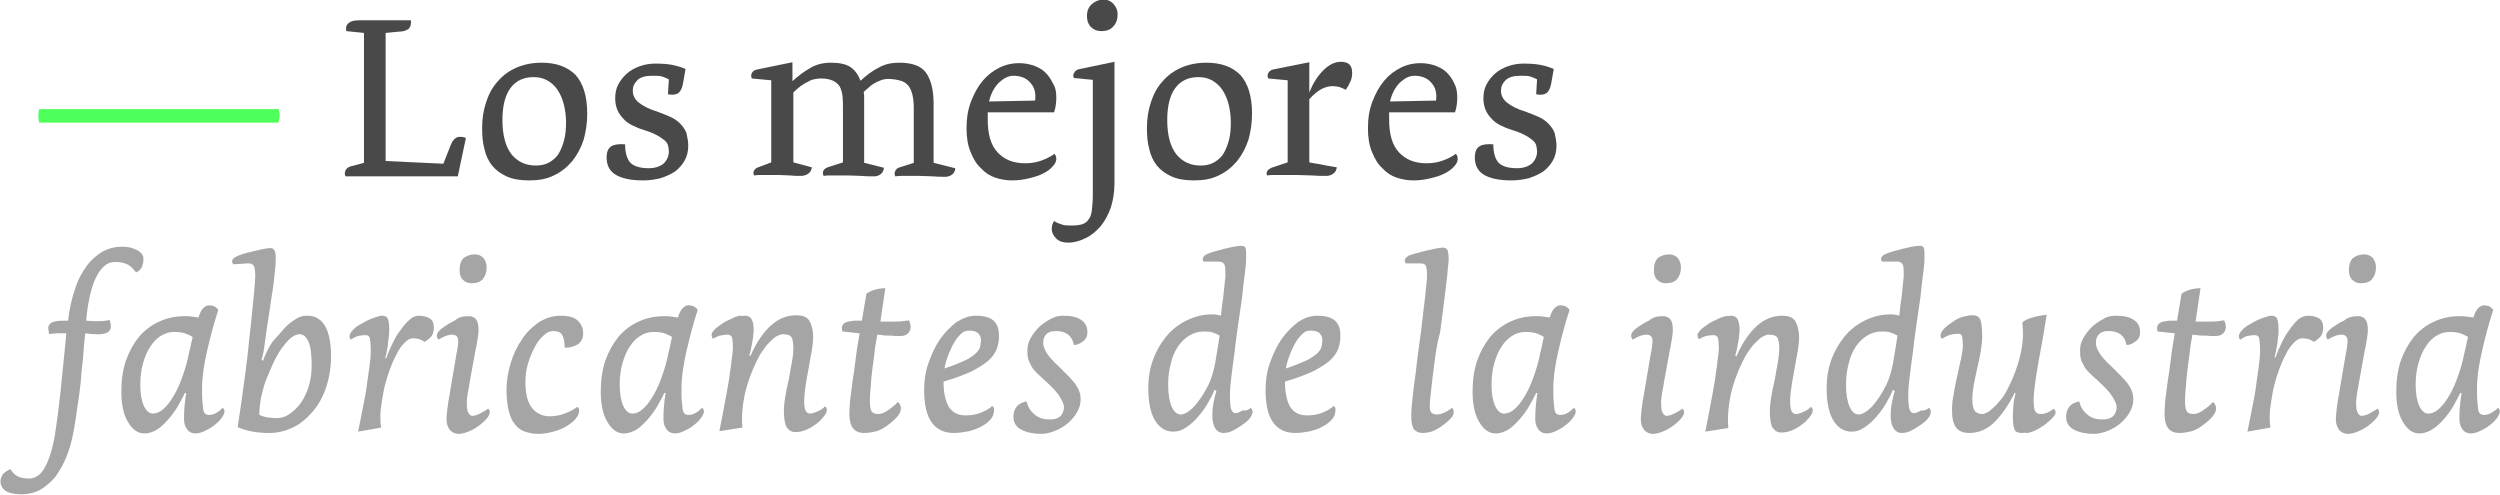 <?xml version="1.0" encoding="utf-8"?>
<!-- Generator: Adobe Illustrator 21.1.0, SVG Export Plug-In . SVG Version: 6.00 Build 0)  -->
<svg version="1.1" id="Capa_1" xmlns="http://www.w3.org/2000/svg" xmlns:xlink="http://www.w3.org/1999/xlink" x="0px" y="0px"
	 viewBox="0 0 554.3 109.8" style="enable-background:new 0 0 554.3 109.8;" xml:space="preserve">
<style type="text/css">
	.st0{fill:#4FFF5C;}
	.st1{fill:#494949;}
	.st2{fill:#A5A5A5;}
	.st3{opacity:0.6;}
	.st4{fill-rule:evenodd;clip-rule:evenodd;fill:#A5A5A5;}
	.st5{opacity:0.47;}
	.st6{opacity:0.69;fill:#A5A5A5;}
	.st7{fill:#FFFFFF;}
	.st8{opacity:0.67;}
</style>
<g>
	<g>
		<path class="st0" d="M61.7,27.2H8.7c-0.1-0.4-0.2-0.9-0.2-1.4c0-0.5,0-1.1,0.2-1.6h53.1c0.1,0.4,0.2,0.9,0.2,1.5
			C61.9,26.3,61.9,26.8,61.7,27.2z"/>
		<path class="st1" d="M103.3,30.6l-1.8,8.5H76.6c-0.2-0.4-0.2-0.8,0-1.3c0.2-0.4,0.5-0.7,1.1-0.9l3-0.8V7.3l-3.9-0.4
			c-0.2-0.8,0-1.4,0.5-1.8s1.2-0.6,2.3-0.6h11.5c0.1,0.9-0.1,1.5-0.5,1.9C90,6.8,89.4,7,88.6,7l-3.1,0.3v28.4l12.8,0.6l1.7-4.3
			c0.3-0.8,0.8-1.3,1.4-1.6C102.1,30.3,102.7,30.3,103.3,30.6z"/>
		<path class="st1" d="M130.2,25.2c0,2.1-0.3,4-0.8,5.8c-0.6,1.8-1.4,3.3-2.5,4.7c-1.1,1.3-2.4,2.4-4.1,3.2
			c-1.6,0.8-3.4,1.1-5.5,1.1c-2,0-3.7-0.3-5-0.9c-1.3-0.6-2.4-1.4-3.2-2.4c-0.8-1-1.4-2.3-1.7-3.7c-0.4-1.4-0.5-3-0.5-4.7
			c0-2,0.3-3.9,0.9-5.7s1.4-3.3,2.6-4.6c1.1-1.3,2.5-2.3,4.1-3c1.6-0.7,3.5-1.1,5.6-1.1c3.2,0,5.7,0.9,7.5,2.7
			C129.3,18.5,130.2,21.3,130.2,25.2z M125.5,27.1c0-1.4-0.2-2.8-0.5-4c-0.3-1.2-0.8-2.3-1.4-3.2c-0.6-0.9-1.4-1.6-2.3-2.1
			c-0.9-0.5-1.9-0.7-3-0.7c-2.2,0-3.9,0.8-5.1,2.4c-1.2,1.6-1.8,4-1.8,7.1c0,3.4,0.7,5.9,2,7.6c1.4,1.7,3.2,2.5,5.4,2.5
			c1.1,0,2.1-0.2,3-0.7c0.8-0.5,1.6-1.1,2.1-2c0.5-0.8,0.9-1.9,1.2-3C125.4,29.8,125.5,28.5,125.5,27.1z"/>
		<path class="st1" d="M152.6,32.4c0,1.2-0.3,2.3-0.8,3.2c-0.5,0.9-1.2,1.7-2.1,2.4c-0.9,0.6-2,1.1-3.2,1.5
			c-1.2,0.3-2.5,0.5-3.9,0.5c-2.6,0-4.6-0.4-6-1.2c-1.4-0.8-2.1-2.1-2.1-3.9c0-1.3,0.4-2.1,1.1-2.5c0.7-0.4,1.7-0.5,3-0.4
			c0,1.8,0.4,3.2,1.1,4c0.7,0.8,2.1,1.3,4.1,1.3c1.5,0,2.6-0.4,3.4-1.1c0.7-0.7,1.1-1.6,1.1-2.6c0-0.5-0.1-1-0.2-1.4
			c-0.1-0.4-0.4-0.8-0.9-1.2c-0.5-0.4-1.1-0.8-1.9-1.2c-0.8-0.4-1.9-0.8-3.2-1.2c-0.7-0.2-1.4-0.6-2.1-0.9c-0.7-0.4-1.3-0.8-1.8-1.4
			c-0.5-0.5-1-1.2-1.3-1.9c-0.3-0.7-0.5-1.6-0.5-2.6c0-1.1,0.2-2.2,0.7-3.1c0.5-0.9,1.1-1.7,1.9-2.4c0.8-0.7,1.7-1.2,2.8-1.6
			c1.1-0.4,2.3-0.6,3.5-0.6c1.6,0,2.8,0.1,3.8,0.3c1,0.2,2,0.5,2.9,0.9l-0.6,3.4c-0.2,1-0.6,1.7-1.1,2c-0.5,0.3-1.2,0.4-2.2,0.2
			l0.2-3.3c-0.4-0.2-0.8-0.4-1.4-0.6c-0.5-0.2-1.3-0.2-2.3-0.2c-1.5,0-2.6,0.3-3.3,1c-0.7,0.7-1,1.4-1,2.3c0,1.1,0.5,2,1.4,2.7
			c0.9,0.7,2.2,1.4,3.9,1.9c1.1,0.4,2.1,0.8,3,1.2c0.9,0.4,1.6,0.9,2.2,1.5c0.6,0.6,1.1,1.3,1.4,2.1
			C152.4,30.4,152.6,31.3,152.6,32.4z"/>
		<path class="st1" d="M211.8,37.3c0,0.6-0.3,1.1-0.7,1.4c-0.4,0.3-0.9,0.5-1.5,0.5c-1,0-1.9,0-2.8-0.1c-0.9,0-1.9-0.1-2.9-0.1h-2.7
			c-0.4,0-0.8,0-1.2,0c-0.4,0-0.9,0-1.5,0.1c-0.2-0.4-0.2-0.8,0-1.2c0.2-0.4,0.5-0.7,1-0.8l3.1-1V23.9c0-1.1-0.1-2-0.3-2.9
			c-0.2-0.8-0.5-1.5-0.9-2c-0.4-0.5-1-0.9-1.7-1.1c-0.7-0.2-1.7-0.4-2.8-0.4c-0.5,0-1.1,0.1-1.6,0.3c-0.5,0.2-1,0.4-1.5,0.7
			c-0.5,0.3-0.9,0.6-1.3,1c-0.4,0.3-0.7,0.6-1,0.9c0.1,0.5,0.1,0.9,0.1,1.2c0,0.3,0,0.8,0,1.4v13.1l4.4,1.1
			c-0.1,0.6-0.3,1.1-0.7,1.4c-0.4,0.3-0.9,0.5-1.5,0.5c-1,0-2,0-2.9-0.1c-0.9,0-1.8-0.1-2.9-0.1h-2.7c-0.4,0-0.8,0-1.2,0
			c-0.4,0-0.9,0-1.5,0.1c-0.2-0.5-0.2-0.9,0-1.2c0.2-0.4,0.6-0.6,1.2-0.8l3.1-1v-12c0-1,0-1.9-0.1-2.7c-0.1-0.8-0.3-1.5-0.6-2.1
			c-0.4-0.6-0.9-1-1.5-1.3c-0.7-0.3-1.5-0.5-2.7-0.5c-0.6,0-1.1,0.1-1.6,0.2s-0.9,0.3-1.4,0.6c-0.5,0.2-1,0.6-1.5,0.9
			c-0.5,0.4-1,0.8-1.6,1.4v15.5l4.1,1.1c-0.1,0.6-0.3,1.1-0.8,1.4c-0.4,0.3-1,0.5-1.6,0.5c-0.9,0-1.7,0-2.5-0.1
			c-0.8,0-1.6-0.1-2.5-0.1h-2.7c-0.4,0-0.9,0-1.3,0c-0.4,0-0.9,0-1.4,0.1c-0.2-0.4-0.2-0.8,0-1.1c0.2-0.3,0.5-0.6,0.9-0.7l2.9-1.1
			V17.8l-4.3-0.4c-0.2-0.4-0.2-0.8,0-1.2c0.2-0.4,0.6-0.7,1.2-0.8l7.8-1.6V18c1.2-1.1,2.5-2.1,3.9-2.9c1.3-0.8,2.9-1.2,4.6-1.2
			c1.9,0,3.4,0.3,4.4,1c1,0.7,1.7,1.7,2.2,3c1.3-1.2,2.6-2.2,4-2.9c1.4-0.8,2.9-1.1,4.6-1.1c2.8,0,4.8,0.7,5.9,2.2
			c1.1,1.5,1.7,3.8,1.7,6.9v13.1L211.8,37.3z"/>
		<path class="st1" d="M234.2,21.5c0,0.5,0,1-0.1,1.7c-0.1,0.7-0.2,1.2-0.4,1.7H219c0,0.2,0,0.4,0,0.8c0,0.3,0,0.6,0,0.8
			c0,3.3,0.7,5.7,2.2,7.3c1.5,1.6,3.5,2.4,6.1,2.4c1.3,0,2.5-0.2,3.6-0.6c1.1-0.4,2.1-0.9,2.9-1.5c0.1,0.1,0.2,0.3,0.3,0.5
			c0.1,0.2,0.1,0.4,0.1,0.7c0,0.5-0.3,1.1-0.8,1.6c-0.5,0.6-1.2,1.1-2,1.5c-0.9,0.5-1.9,0.8-3.1,1.1c-1.2,0.3-2.5,0.5-3.9,0.5
			c-1.2,0-2.5-0.2-3.7-0.6c-1.2-0.4-2.3-1.1-3.2-2.1c-1-0.9-1.7-2.1-2.3-3.6c-0.6-1.4-0.9-3.2-0.9-5.2c0-2.2,0.3-4.2,1-6
			c0.7-1.8,1.5-3.3,2.6-4.6c1.1-1.3,2.3-2.2,3.7-2.9c1.4-0.7,2.9-1,4.3-1c1.2,0,2.2,0.2,3.2,0.5c1,0.4,1.9,0.8,2.6,1.5
			c0.7,0.7,1.3,1.5,1.7,2.4C234,19.3,234.2,20.3,234.2,21.5z M224.7,16.8c-1.1,0-2.1,0.5-3.2,1.5c-1,1-1.8,2.4-2.2,4.2l10.2-0.2
			c0.2-1.6-0.1-2.9-1-3.9C227.6,17.3,226.3,16.8,224.7,16.8z"/>
		<path class="st1" d="M247.1,40.7c0,1.9-0.3,3.7-0.8,5.3c-0.6,1.6-1.3,3-2.3,4.2c-1,1.1-2,2-3.3,2.6c-1.2,0.6-2.5,1-3.9,1
			c-1.1,0-2-0.3-2.6-0.9c-0.6-0.6-1-1.3-1-2.1c0-0.3,0-0.6,0.1-0.9c0.1-0.3,0.2-0.6,0.4-0.9c0.6,0.4,1.2,0.6,1.8,0.8
			c0.6,0.2,1.3,0.2,2.2,0.2c0.9,0,1.7-0.1,2.3-0.3c0.6-0.2,1.1-0.6,1.4-1.1c0.4-0.5,0.6-1.2,0.7-2.1c0.1-0.9,0.2-2,0.2-3.3V17.7
			l-4.2-0.4c-0.2-0.4-0.2-0.8,0.1-1.2c0.2-0.4,0.6-0.7,1.2-0.8l7.7-1.6V40.7z M247.8,3.1c0,1.2-0.3,2.1-1,2.8c-0.6,0.7-1.5,1-2.6,1
			c-1,0-1.7-0.3-2.3-0.9s-0.9-1.4-0.9-2.5c0-1.1,0.4-2,1.1-2.6c0.7-0.6,1.6-1,2.5-1c0.9,0,1.7,0.3,2.3,1S247.8,2.3,247.8,3.1z"/>
		<path class="st1" d="M277.6,25.2c0,2.1-0.3,4-0.8,5.8c-0.6,1.8-1.4,3.3-2.5,4.7c-1.1,1.3-2.4,2.4-4.1,3.2
			c-1.6,0.8-3.4,1.1-5.5,1.1c-2,0-3.7-0.3-5-0.9c-1.3-0.6-2.4-1.4-3.2-2.4c-0.8-1-1.4-2.3-1.7-3.7c-0.4-1.4-0.5-3-0.5-4.7
			c0-2,0.3-3.9,0.9-5.7s1.4-3.3,2.6-4.6c1.1-1.3,2.5-2.3,4.1-3c1.6-0.7,3.5-1.1,5.6-1.1c3.2,0,5.7,0.9,7.5,2.7
			C276.7,18.5,277.6,21.3,277.6,25.2z M272.9,27.1c0-1.4-0.2-2.8-0.5-4c-0.3-1.2-0.8-2.3-1.4-3.2c-0.6-0.9-1.4-1.6-2.3-2.1
			c-0.9-0.5-1.9-0.7-3-0.7c-2.2,0-3.9,0.8-5.1,2.4c-1.2,1.6-1.8,4-1.8,7.1c0,3.4,0.7,5.9,2,7.6c1.4,1.7,3.2,2.5,5.4,2.5
			c1.1,0,2.1-0.2,3-0.7c0.8-0.5,1.6-1.1,2.1-2c0.5-0.8,0.9-1.9,1.2-3C272.8,29.8,272.9,28.5,272.9,27.1z"/>
		<path class="st1" d="M299.8,16.1c0,0.7-0.1,1.4-0.4,2c-0.3,0.7-0.6,1.2-1,1.8c-0.4-0.2-0.9-0.4-1.4-0.6c-0.5-0.1-1-0.2-1.5-0.2
			c-0.8,0-1.7,0.2-2.6,0.7c-0.9,0.5-1.7,1.2-2.6,2.2v14c0.9,0.2,1.6,0.3,2.3,0.4c0.6,0.1,1.3,0.3,2,0.4c0.7,0.1,1.3,0.2,1.8,0.3
			c-0.1,0.6-0.3,1.1-0.8,1.4c-0.4,0.3-0.9,0.5-1.5,0.5c-1.1,0-2.2,0-3.3-0.1c-1.1,0-2.2-0.1-3.3-0.1h-3.3c-0.5,0-1.1,0-1.6,0
			c-0.5,0-1.1,0-1.7,0.1c-0.1-0.4-0.1-0.7,0.1-1c0.2-0.3,0.5-0.5,0.9-0.7l3.6-1.2V17.8l-4.3-0.4c-0.2-0.4-0.2-0.8,0-1.2
			c0.2-0.4,0.6-0.7,1.1-0.8l8-1.6v6.7c0.8-2,1.8-3.6,3.1-4.9c1.2-1.2,2.5-1.9,3.9-1.9c0.8,0,1.5,0.2,1.9,0.6
			C299.6,14.7,299.8,15.3,299.8,16.1z"/>
		<path class="st1" d="M323.1,21.5c0,0.5,0,1-0.1,1.7c-0.1,0.7-0.2,1.2-0.4,1.7h-14.6c0,0.2,0,0.4,0,0.8c0,0.3,0,0.6,0,0.8
			c0,3.3,0.7,5.7,2.2,7.3c1.5,1.6,3.5,2.4,6.1,2.4c1.3,0,2.5-0.2,3.6-0.6c1.1-0.4,2.1-0.9,2.9-1.5c0.1,0.1,0.2,0.3,0.3,0.5
			c0.1,0.2,0.1,0.4,0.1,0.7c0,0.5-0.3,1.1-0.8,1.6c-0.5,0.6-1.2,1.1-2,1.5c-0.9,0.5-1.9,0.8-3.1,1.1c-1.2,0.3-2.5,0.5-3.9,0.5
			c-1.2,0-2.5-0.2-3.7-0.6c-1.2-0.4-2.3-1.1-3.2-2.1c-1-0.9-1.7-2.1-2.3-3.6c-0.6-1.4-0.9-3.2-0.9-5.2c0-2.2,0.3-4.2,1-6
			c0.7-1.8,1.5-3.3,2.6-4.6c1.1-1.3,2.3-2.2,3.7-2.9c1.4-0.7,2.9-1,4.3-1c1.2,0,2.2,0.2,3.2,0.5c1,0.4,1.9,0.8,2.6,1.5
			c0.7,0.7,1.3,1.5,1.7,2.4C322.9,19.3,323.1,20.3,323.1,21.5z M313.6,16.8c-1.1,0-2.1,0.5-3.2,1.5c-1,1-1.8,2.4-2.2,4.2l10.2-0.2
			c0.2-1.6-0.1-2.9-1-3.9C316.5,17.3,315.2,16.8,313.6,16.8z"/>
		<path class="st1" d="M345.1,32.4c0,1.2-0.3,2.3-0.8,3.2c-0.5,0.9-1.2,1.7-2.1,2.4c-0.9,0.6-2,1.1-3.2,1.5
			c-1.2,0.3-2.5,0.5-3.9,0.5c-2.6,0-4.6-0.4-6-1.2c-1.4-0.8-2.1-2.1-2.1-3.9c0-1.3,0.4-2.1,1.1-2.5c0.7-0.4,1.7-0.5,3-0.4
			c0,1.8,0.4,3.2,1.1,4c0.7,0.8,2.1,1.3,4.1,1.3c1.5,0,2.6-0.4,3.4-1.1c0.7-0.7,1.1-1.6,1.1-2.6c0-0.5-0.1-1-0.2-1.4
			c-0.1-0.4-0.4-0.8-0.9-1.2c-0.5-0.4-1.1-0.8-1.9-1.2c-0.8-0.4-1.9-0.8-3.2-1.2c-0.7-0.2-1.4-0.6-2.1-0.9c-0.7-0.4-1.3-0.8-1.8-1.4
			c-0.5-0.5-1-1.2-1.3-1.9c-0.3-0.7-0.5-1.6-0.5-2.6c0-1.1,0.2-2.2,0.7-3.1c0.5-0.9,1.1-1.7,1.9-2.4c0.8-0.7,1.7-1.2,2.8-1.6
			c1.1-0.4,2.3-0.6,3.5-0.6c1.6,0,2.8,0.1,3.8,0.3c1,0.2,2,0.5,2.9,0.9l-0.6,3.4c-0.2,1-0.6,1.7-1.1,2c-0.5,0.3-1.2,0.4-2.2,0.2
			l0.2-3.3c-0.4-0.2-0.8-0.4-1.4-0.6c-0.5-0.2-1.3-0.2-2.3-0.2c-1.5,0-2.6,0.3-3.3,1c-0.7,0.7-1,1.4-1,2.3c0,1.1,0.5,2,1.4,2.7
			c0.9,0.7,2.2,1.4,3.9,1.9c1.1,0.4,2.1,0.8,3,1.2c0.9,0.4,1.6,0.9,2.2,1.5c0.6,0.6,1.1,1.3,1.4,2.1
			C344.9,30.4,345.1,31.3,345.1,32.4z"/>
		<path class="st2" d="M19.2,59c1-1.4,2.2-2.4,3.5-3.2c1.3-0.7,2.8-1.1,4.3-1.1c0.9,0,1.7,0.1,2.3,0.3c0.6,0.2,1.1,0.4,1.5,0.7
			c0.4,0.3,0.7,0.6,0.8,0.9c0.2,0.3,0.2,0.6,0.2,0.9c0,0.5-0.1,1.1-0.3,1.6c-0.2,0.6-0.7,1-1.3,1.3c-0.4-0.4-0.7-0.8-1-1.1
			c-0.3-0.3-0.7-0.6-1-0.7c-0.4-0.2-0.8-0.3-1.3-0.4c-0.5-0.1-1-0.1-1.6-0.1c-1.4,0-2.7,1-3.8,3c-1.1,2-2,5.4-2.4,10
			c0.6,0,1.1,0.1,1.5,0.1c0.4,0,0.9,0,1.5,0c0.5,0,0.9,0,1.3-0.1c0.4,0,0.7-0.1,0.9-0.2c0.4,1.2,0.4,2.1-0.2,2.6
			c-0.5,0.5-1.6,0.7-3.2,0.6c-0.5,0-0.9-0.1-1.1-0.1c-0.2,0-0.5-0.1-0.9-0.1c-0.2,1.9-0.4,3.8-0.5,5.6c-0.2,1.8-0.4,3.5-0.5,5.2
			c-0.2,1.7-0.4,3.5-0.7,5.2c-0.2,1.7-0.5,3.5-0.8,5.3c-0.4,2.2-0.9,4.2-1.6,5.9c-0.7,1.8-1.6,3.3-2.5,4.6c-1,1.2-2.2,2.2-3.4,2.9
			c-1.3,0.7-2.7,1-4.1,1c-1.7,0-2.9-0.3-3.6-0.8c-0.7-0.5-1.1-1.2-1.1-2.1c0-0.5,0.2-1,0.5-1.5c0.3-0.4,0.9-0.8,1.7-1.2
			c0.5,0.8,1,1.3,1.6,1.6s1.4,0.5,2.6,0.5c1.2,0,2.4-0.7,3.3-2.2s1.8-4,2.4-7.6c0.2-1.3,0.4-2.7,0.6-4.2c0.2-1.5,0.4-3.2,0.6-5
			c0.2-1.8,0.4-3.9,0.6-6c0.2-2.2,0.5-4.6,0.7-7.2c-0.1,0-0.3,0-0.7,0c-0.4,0-1,0-1.6,0c-0.3,0-0.6,0.1-0.8,0.1
			c-0.2,0-0.5,0-0.7,0.1c-0.1-0.5-0.2-1-0.2-1.4c0-0.4,0.2-0.7,0.5-1c0.3-0.2,0.7-0.4,1.4-0.5c0.6-0.1,1.5-0.1,2.5-0.1
			c0.3-2.6,0.8-4.9,1.5-6.9C17.2,62.2,18.1,60.5,19.2,59z"/>
		<path class="st2" d="M49.4,90.4c0.4,0.4,0.5,0.9,0.2,1.5c-0.3,0.6-0.8,1.3-1.5,1.9c-0.7,0.6-1.5,1.2-2.4,1.6
			c-0.9,0.5-1.7,0.7-2.4,0.7c-0.7,0-1.4-0.3-1.8-0.9c-0.5-0.6-0.7-1.4-0.7-2.3c0-0.7,0-1.6,0.1-2.7c0.1-1.1,0.2-2.1,0.4-3l-0.3-0.1
			c-0.2,0.5-0.6,1.2-1.2,2.3c-0.5,1-1.2,2-2,3c-0.8,1-1.7,1.9-2.6,2.6c-1,0.7-2.1,1.1-3.2,1.1c-1.4,0-2.6-0.8-3.6-2.5
			c-1-1.6-1.5-3.9-1.5-6.7c0-2.5,0.3-4.8,1-6.9c0.7-2,1.7-3.8,2.9-5.3c1.2-1.4,2.7-2.6,4.5-3.4c1.7-0.8,3.6-1.2,5.7-1.2
			c0.6,0,1.1,0,1.6,0.1s0.9,0.1,1.4,0.2c0.3-0.9,0.6-1.6,1-2c0.4-0.4,0.8-0.7,1.3-0.7c0.5,0,0.9,0.1,1.2,0.2
			c0.3,0.2,0.6,0.4,0.9,0.8c-1,3.1-1.8,6.1-2.5,9.2c-0.7,3-1.1,5.8-1.1,8.3c0,1.2,0,2.2,0.1,3s0.1,1.4,0.2,1.8
			c0.1,0.4,0.3,0.7,0.5,0.8c0.2,0.1,0.4,0.2,0.7,0.2c0.7,0,1.3-0.2,1.9-0.6C48.7,91.1,49.1,90.7,49.4,90.4z M42.7,74.7
			c-0.5-0.3-1.1-0.6-1.7-0.8c-0.6-0.2-1.4-0.3-2.4-0.3c-1.1,0-2,0.3-3,0.9c-0.9,0.6-1.7,1.4-2.3,2.4c-0.7,1-1.2,2.3-1.6,3.7
			c-0.4,1.4-0.6,3-0.6,4.7c0,2,0.3,3.6,0.8,4.7c0.5,1.1,1.2,1.7,2,1.7c0.7,0,1.5-0.3,2.2-0.9c0.7-0.6,1.5-1.5,2.2-2.7
			c0.7-1.1,1.4-2.5,2-4.2c0.6-1.6,1.2-3.5,1.6-5.6c0.1-0.3,0.1-0.6,0.2-0.8c0.1-0.3,0.1-0.6,0.2-0.9c0.1-0.6,0.2-1,0.3-1.4
			C42.7,75,42.7,74.8,42.7,74.7z"/>
		<path class="st2" d="M63.3,72.5c0.8-0.8,1.7-1.4,2.5-1.9s1.7-0.6,2.4-0.6c0.9,0,1.7,0.2,2.4,0.7c0.7,0.4,1.2,1.1,1.6,1.8
			c0.4,0.8,0.7,1.7,0.9,2.8c0.2,1.1,0.3,2.3,0.3,3.6c0,2.6-0.4,4.9-1.1,7c-0.7,2.1-1.7,3.9-3,5.4c-1.3,1.5-2.7,2.7-4.4,3.5
			c-1.7,0.8-3.4,1.2-5.2,1.2c-1.3,0-2.6-0.1-3.7-0.3c-1.1-0.2-2.2-0.5-3.3-1c0.2-1.5,0.5-3.3,0.8-5.4c0.3-2.1,0.6-4.3,0.9-6.6
			c0.3-2.3,0.6-4.6,0.8-7c0.3-2.3,0.5-4.5,0.7-6.5s0.4-3.7,0.5-5.1c0.1-1.4,0.2-2.4,0.2-2.9c0-1-0.1-1.7-0.3-2.2
			c-0.2-0.4-0.6-0.6-1.1-0.6c-0.4,0-0.9,0-1.7,0.1c-0.7,0-1.3,0.1-1.8,0.1c-0.2-0.3-0.3-0.6-0.2-0.9c0.1-0.3,0.4-0.6,0.9-0.8
			c0.3-0.2,0.8-0.4,1.5-0.6s1.4-0.4,2.3-0.6c0.8-0.2,1.5-0.3,2.2-0.5c0.7-0.1,1.2-0.2,1.5-0.2c0.5,0,0.8,0.2,1,0.6
			c0.2,0.4,0.3,1.2,0.2,2.4c0,0.4,0,0.9-0.1,1.7c-0.1,0.8-0.2,1.7-0.3,2.8c-0.1,1.1-0.3,2.2-0.5,3.4c-0.2,1.2-0.3,2.3-0.5,3.4
			c-0.2,1.1-0.3,2.2-0.5,3.1c-0.1,0.9-0.2,1.7-0.3,2.3c-0.2,1.2-0.3,2.2-0.4,2.9c-0.1,0.7-0.3,1.4-0.5,2.2l0.3,0.2
			c0.6-1.6,1.3-3,2.1-4.2C61.7,74.4,62.5,73.4,63.3,72.5z M57.5,92c0.5,0.2,1,0.4,1.6,0.5c0.6,0.1,1.4,0.2,2.3,0.2c1,0,2-0.3,2.9-1
			c0.9-0.6,1.8-1.5,2.5-2.5c0.7-1.1,1.3-2.3,1.7-3.7c0.4-1.4,0.6-2.9,0.6-4.5c0-2.3-0.2-4.1-0.7-5.2s-1.1-1.7-2-1.7
			c-0.6,0-1.3,0.3-2,0.9c-0.7,0.6-1.3,1.4-2,2.3c-0.7,1-1.3,2.1-1.9,3.4c-0.6,1.3-1.1,2.5-1.6,3.8c-0.5,1.3-0.8,2.7-1.1,4
			C57.6,89.8,57.5,90.9,57.5,92z"/>
		<path class="st2" d="M92.8,70c1,0,1.8,0.2,2.5,0.6c0.6,0.4,0.9,1.1,0.9,2c0,0.8-0.2,1.4-0.5,1.9c-0.4,0.5-0.9,0.9-1.5,1.3
			c-0.4-0.2-0.7-0.4-1.2-0.6c-0.4-0.1-0.9-0.2-1.4-0.2c-0.6,0-1.3,0.3-1.9,1c-0.7,0.7-1.3,1.5-1.8,2.6c-0.6,1.1-1.1,2.3-1.6,3.7
			c-0.5,1.4-0.9,2.8-1.2,4.2c-0.3,1.5-0.5,2.9-0.7,4.4c-0.1,1.4-0.1,2.7,0.1,3.9l-5.1,0.9c0.4-1.8,0.7-3.6,1.1-5.5
			c0.4-1.9,0.7-3.6,0.9-5.3c0.2-1.7,0.5-3.1,0.6-4.4c0.2-1.3,0.2-2.2,0.2-2.8c0-1.3-0.1-2.2-0.2-2.7c-0.1-0.5-0.5-0.7-1-0.7
			c-0.6,0-1.1,0.1-1.6,0.2s-1,0.4-1.6,0.8c-0.2-0.2-0.3-0.4-0.3-0.6c0-0.2,0-0.5,0.2-0.8c0.1-0.3,0.4-0.6,0.8-1
			c0.4-0.4,1-0.8,1.8-1.2c0.8-0.5,1.6-0.9,2.5-1.2c0.9-0.3,1.5-0.5,1.9-0.5c0.6,0,1.1,0.2,1.3,0.7c0.2,0.5,0.3,1.3,0.3,2.4
			c0,0.5,0,1-0.1,1.6C86.1,75.4,86,76,86,76.6c-0.1,0.6-0.2,1.1-0.3,1.6c-0.1,0.5-0.2,0.9-0.3,1.2l0.2,0.1c0.4-1.1,0.8-2.1,1.4-3.3
			c0.5-1.1,1.1-2.1,1.8-3c0.6-0.9,1.3-1.7,2-2.3C91.4,70.3,92.1,70,92.8,70z"/>
		<path class="st2" d="M103.9,70.1c0.8,0,1.4,0.3,1.7,0.8c0.4,0.5,0.5,1.3,0.5,2.5c0,0.4-0.1,0.9-0.2,1.7c-0.1,0.8-0.3,1.7-0.5,2.7
			c-0.2,1-0.4,2.1-0.6,3.3c-0.2,1.1-0.4,2.2-0.6,3.3c-0.2,1.1-0.3,2-0.5,2.8c-0.1,0.8-0.2,1.5-0.2,1.9c0,1.3,0.1,2.1,0.4,2.5
			c0.2,0.4,0.5,0.6,0.8,0.6c0.5,0,1.2-0.2,1.9-0.6c0.7-0.4,1.3-0.7,1.6-1c0.5,0.4,0.5,0.9,0.2,1.5c-0.3,0.6-0.9,1.2-1.6,1.8
			c-0.7,0.6-1.6,1.2-2.5,1.6c-0.9,0.4-1.8,0.7-2.6,0.7c-0.8,0-1.4-0.3-1.9-0.8c-0.5-0.6-0.8-1.4-0.8-2.5c0-0.5,0.1-1.3,0.2-2.3
			c0.1-1,0.3-2,0.5-3.2c0.2-1.2,0.4-2.4,0.6-3.6c0.2-1.2,0.4-2.4,0.6-3.5c0.2-1.1,0.3-2,0.5-2.8c0.1-0.8,0.2-1.4,0.2-1.7
			c0-0.6-0.1-1-0.3-1.2s-0.5-0.4-1-0.4c-0.5,0-1,0.1-1.5,0.3c-0.5,0.2-1.1,0.5-1.6,0.8c-0.3-0.4-0.4-0.7-0.3-1.2
			c0.1-0.4,0.6-1,1.5-1.6c0.7-0.5,1.5-1,2.4-1.4C101.7,70.3,102.7,70.1,103.9,70.1z M105.3,56.4c0.8,0,1.4,0.3,1.9,0.8
			c0.4,0.5,0.7,1.2,0.7,2.1c0,1-0.3,1.9-0.8,2.5c-0.5,0.7-1.4,1-2.6,1c-0.8,0-1.4-0.3-1.9-0.8c-0.5-0.5-0.7-1.2-0.7-2.1
			c0-1.2,0.3-2.1,0.9-2.7C103.5,56.7,104.3,56.4,105.3,56.4z"/>
		<path class="st2" d="M124.3,70c1.9,0,3.2,0.4,3.9,1.2c0.8,0.8,1.1,1.7,1.1,2.7c0,1.1-0.4,1.8-1.1,2.4c-0.8,0.5-1.8,0.8-3,0.8
			c0-1.3-0.2-2.3-0.6-2.9c-0.4-0.6-1-0.8-2-0.8c-0.7,0-1.4,0.3-2.1,1c-0.7,0.6-1.4,1.5-1.9,2.5c-0.6,1.1-1.1,2.3-1.5,3.6
			c-0.4,1.3-0.6,2.7-0.6,4.1c0,2.8,0.5,4.7,1.5,5.9c1,1.2,2.3,1.8,3.9,1.8c1.1,0,2.2-0.2,3.3-0.6c1.1-0.4,2-0.9,2.8-1.5
			c0.1,0.1,0.2,0.2,0.3,0.3c0.1,0.1,0.1,0.3,0.1,0.6c0,0.6-0.3,1.2-0.8,1.8c-0.5,0.6-1.2,1.1-2,1.6c-0.8,0.5-1.8,0.9-2.9,1.2
			c-1.1,0.3-2.2,0.5-3.4,0.5c-1.1,0-2-0.2-2.9-0.5c-0.9-0.3-1.6-0.8-2.2-1.6c-0.6-0.7-1.1-1.7-1.4-3c-0.3-1.2-0.5-2.8-0.5-4.6
			c0-1.9,0.3-3.9,0.9-5.9s1.4-3.7,2.5-5.3c1-1.6,2.3-2.8,3.7-3.8C121,70.5,122.6,70,124.3,70z"/>
		<path class="st2" d="M155.7,90.4c0.4,0.4,0.5,0.9,0.2,1.5c-0.3,0.6-0.8,1.3-1.5,1.9c-0.7,0.6-1.5,1.2-2.4,1.6
			c-0.9,0.5-1.7,0.7-2.4,0.7c-0.7,0-1.4-0.3-1.8-0.9c-0.5-0.6-0.7-1.4-0.7-2.3c0-0.7,0-1.6,0.1-2.7c0.1-1.1,0.2-2.1,0.4-3l-0.3-0.1
			c-0.2,0.5-0.6,1.2-1.2,2.3c-0.5,1-1.2,2-2,3c-0.8,1-1.7,1.9-2.6,2.6c-1,0.7-2.1,1.1-3.2,1.1c-1.4,0-2.6-0.8-3.6-2.5
			c-1-1.6-1.5-3.9-1.5-6.7c0-2.5,0.3-4.8,1-6.9c0.7-2,1.7-3.8,2.9-5.3c1.2-1.4,2.7-2.6,4.5-3.4c1.7-0.8,3.6-1.2,5.7-1.2
			c0.6,0,1.1,0,1.6,0.1s0.9,0.1,1.4,0.2c0.3-0.9,0.6-1.6,1-2c0.4-0.4,0.8-0.7,1.3-0.7c0.5,0,0.9,0.1,1.2,0.2
			c0.3,0.2,0.6,0.4,0.9,0.8c-1,3.1-1.8,6.1-2.5,9.2c-0.7,3-1.1,5.8-1.1,8.3c0,1.2,0,2.2,0.1,3s0.1,1.4,0.2,1.8
			c0.1,0.4,0.3,0.7,0.5,0.8c0.2,0.1,0.4,0.2,0.7,0.2c0.7,0,1.3-0.2,1.9-0.6C154.9,91.1,155.4,90.7,155.7,90.4z M149,74.7
			c-0.5-0.3-1.1-0.6-1.7-0.8c-0.6-0.2-1.4-0.3-2.4-0.3c-1.1,0-2,0.3-3,0.9c-0.9,0.6-1.7,1.4-2.3,2.4c-0.7,1-1.2,2.3-1.6,3.7
			c-0.4,1.4-0.6,3-0.6,4.7c0,2,0.3,3.6,0.8,4.7c0.5,1.1,1.2,1.7,2,1.7c0.7,0,1.5-0.3,2.2-0.9c0.7-0.6,1.5-1.5,2.2-2.7
			c0.7-1.1,1.4-2.5,2-4.2c0.6-1.6,1.2-3.5,1.6-5.6c0.1-0.3,0.1-0.6,0.2-0.8c0.1-0.3,0.1-0.6,0.2-0.9c0.1-0.6,0.2-1,0.3-1.4
			C148.9,75,149,74.8,149,74.7z"/>
		<path class="st2" d="M165.1,70c0.7,0,1.2,0.2,1.5,0.7c0.3,0.5,0.5,1.3,0.5,2.4c0,0.3,0,0.7-0.1,1.2c0,0.5-0.1,1-0.2,1.5
			c-0.1,0.6-0.2,1.1-0.3,1.6c-0.1,0.5-0.2,1-0.4,1.4l0.3,0.1c1.3-3,2.9-5.3,4.6-6.8c1.7-1.5,3.6-2.2,5.5-2.2c1.5,0,2.5,0.4,3,1.3
			c0.5,0.9,0.8,2.1,0.8,3.7c0,0.6-0.1,1.5-0.3,2.8c-0.2,1.2-0.5,2.5-0.7,3.9c-0.3,1.4-0.5,2.8-0.7,4.1c-0.2,1.3-0.3,2.3-0.3,3.1
			c0,1,0.1,1.8,0.3,2.2c0.2,0.4,0.5,0.7,1,0.7c0.5,0,1-0.2,1.7-0.5c0.7-0.3,1.3-0.7,1.6-1.1c0.5,0.3,0.5,0.8,0.3,1.4
			c-0.3,0.6-0.8,1.2-1.5,1.9c-0.7,0.6-1.5,1.2-2.5,1.7c-1,0.5-1.9,0.7-2.9,0.7c-0.8,0-1.4-0.4-1.9-1.1c-0.4-0.7-0.6-2-0.6-3.8
			c0-0.7,0.1-1.6,0.3-2.9c0.2-1.3,0.5-2.6,0.8-3.9c0.2-1.4,0.5-2.7,0.7-3.9c0.2-1.2,0.3-2.1,0.3-2.8c0-1.2-0.1-2.1-0.4-2.6
			c-0.3-0.5-0.9-0.7-2-0.7c-0.4,0-0.8,0.2-1.4,0.5c-0.5,0.3-1,0.8-1.6,1.4s-1,1.2-1.5,1.9c-0.5,0.7-0.9,1.5-1.3,2.3
			c-1.2,2.5-2.1,5-2.6,7.4c-0.5,2.4-0.7,4.8-0.5,7.2l-5.1,0.8c0.4-1.8,0.7-3.7,1.1-5.7c0.4-2,0.7-3.8,1-5.5c0.2-1.7,0.5-3.2,0.6-4.5
			c0.2-1.3,0.3-2.2,0.3-2.6c0-1.3-0.1-2.1-0.2-2.5c-0.2-0.4-0.5-0.6-1-0.6c-0.6,0-1.1,0.1-1.6,0.2c-0.5,0.1-1,0.4-1.6,0.7
			c-0.2-0.2-0.3-0.4-0.3-0.7c-0.1-0.2,0-0.5,0.2-0.8c0.1-0.2,0.4-0.5,0.8-0.9c0.4-0.3,1-0.7,1.7-1.2c0.4-0.2,0.7-0.4,1.2-0.6
			c0.4-0.2,0.8-0.4,1.3-0.6c0.4-0.1,0.8-0.3,1.1-0.3C164.6,70.1,164.9,70,165.1,70z"/>
		<path class="st2" d="M196.9,74.4c-0.5,0-0.9,0-1.4-0.1c-0.4,0-0.7-0.1-1-0.1c-0.2,1.3-0.5,2.7-0.6,4c-0.2,1.3-0.3,2.6-0.5,3.8
			c-0.1,1.2-0.3,2.3-0.3,3.3c-0.1,1-0.2,1.8-0.2,2.4c-0.1,1.6,0,2.6,0.2,3.2c0.2,0.6,0.8,0.9,1.6,0.9c0.6,0,1.2-0.2,2-0.7
			c0.7-0.5,1.6-1.1,2.4-2c0.6,0.6,0.8,1.4,0.5,2.2c-0.3,0.8-1.1,1.7-2.3,2.6c-1.1,0.9-2,1.4-2.9,1.7c-0.9,0.2-1.8,0.4-2.8,0.4
			c-1.3,0-2.2-0.5-2.7-1.4c-0.5-0.9-0.7-2.4-0.5-4.5c0-0.7,0.1-1.8,0.3-3c0.2-1.3,0.3-2.7,0.6-4.3c0.2-1.5,0.4-3.1,0.6-4.6
			c0.2-1.6,0.5-3,0.7-4.3l-3.8-0.4c-0.2-0.6-0.2-1.1,0.1-1.5c0.2-0.4,0.8-0.7,1.8-0.8c0.4-0.1,0.8-0.1,1.1-0.1c0.4,0,0.8,0,1.3,0
			l1-6c0.6-0.4,1.2-0.7,2-0.9c0.7-0.2,1.5-0.3,2.2-0.3l-1.1,7.4h1.2c0.6,0,1.2,0,1.9,0c0.7,0,1.3,0,1.9-0.1c0.3,0,0.6-0.1,0.8-0.1
			c0.2,0,0.3,0,0.5-0.1c0.5,0.9,0.5,1.7,0.2,2.4c-0.4,0.7-1,1.1-2.1,1.1c-0.3,0-0.6,0-1.1,0C197.9,74.4,197.4,74.4,196.9,74.4z"/>
		<path class="st2" d="M216.3,70c2,0,3.3,0.4,4.1,1.2c0.8,0.8,1.1,1.9,1.1,3.3c0,1.1-0.2,2-0.5,2.9c-0.4,0.9-1,1.8-1.9,2.6
			c-1,0.8-2.2,1.6-3.8,2.4c-1.6,0.7-3.6,1.5-6.1,2.2c0,2.4,0.4,4.2,1.1,5.5c0.8,1.3,2,2,3.8,2c1.3,0,2.4-0.2,3.4-0.6
			c1-0.4,1.9-0.9,2.5-1.5c0.1,0.1,0.2,0.2,0.3,0.3c0.1,0.2,0.1,0.3,0.1,0.6c0,0.7-0.2,1.4-0.7,2c-0.5,0.6-1.1,1.1-2,1.6
			c-0.8,0.5-1.8,0.8-2.8,1.1c-1.1,0.2-2.2,0.4-3.4,0.4c-2.2,0-3.8-0.8-4.9-2.3c-1.1-1.5-1.7-3.9-1.7-7.2c0-2.1,0.3-4.2,1-6.1
			c0.7-2,1.5-3.7,2.6-5.3c1.1-1.5,2.3-2.7,3.6-3.7C213.6,70.5,214.9,70,216.3,70z M209.4,81.7c1.8-0.6,3.3-1.2,4.4-1.7
			c1.1-0.5,1.9-1.1,2.5-1.6c0.5-0.5,0.9-1,1-1.5c0.1-0.5,0.2-1,0.2-1.6c0-0.5-0.2-0.9-0.6-1.4c-0.4-0.4-1.1-0.6-2.1-0.6
			c-0.6,0-1.2,0.2-1.7,0.7c-0.5,0.5-1.1,1.1-1.5,1.9c-0.5,0.8-0.9,1.7-1.3,2.7C209.9,79.6,209.6,80.6,209.4,81.7z"/>
		<path class="st2" d="M235.7,70c1.9,0,3.2,0.3,4.1,1c0.9,0.6,1.3,1.5,1.3,2.7c0,0.8-0.3,1.5-1,2c-0.7,0.5-1.3,0.8-2,0.8
			c-0.2-1.1-0.7-1.9-1.4-2.4c-0.7-0.5-1.6-0.7-2.6-0.7c-0.9,0-1.6,0.2-2.1,0.7s-0.7,1.1-0.7,2c0,0.6,0.3,1.4,0.8,2.2
			c0.5,0.8,1.4,1.8,2.7,3c0.8,0.8,1.5,1.5,2.1,2.1c0.6,0.6,1.1,1.2,1.5,1.7c0.4,0.6,0.7,1.1,0.9,1.7c0.2,0.5,0.3,1.1,0.3,1.8
			c0,1-0.3,1.9-0.8,2.8c-0.5,0.9-1.2,1.7-2,2.4c-0.8,0.7-1.8,1.3-2.8,1.7c-1,0.4-2.1,0.7-3.1,0.7c-1.7,0-3.2-0.3-4.4-0.9
			c-1.2-0.6-1.8-1.6-1.8-2.9c0-0.8,0.2-1.6,0.7-2.2c0.4-0.6,1.2-1,2.2-1.2c0.3,1.2,0.9,2.2,1.8,2.9c0.9,0.8,2,1.1,3.4,1.1
			c1,0,1.7-0.2,2.3-0.7c0.5-0.5,0.8-1.2,0.8-2.1c0-0.5-0.3-1.2-0.9-2.2s-1.7-2.2-3.4-3.7c-0.8-0.7-1.5-1.4-2-1.9
			c-0.5-0.5-0.9-1.1-1.1-1.6c-0.3-0.5-0.5-1-0.6-1.5c-0.1-0.5-0.1-1.1-0.1-1.8c0-0.8,0.2-1.6,0.7-2.5c0.5-0.9,1.1-1.7,1.8-2.4
			c0.7-0.7,1.6-1.3,2.5-1.8C233.8,70.2,234.8,70,235.7,70z"/>
		<path class="st2" d="M277.3,90.4c0.5,0.5,0.5,1.1,0.2,1.7c-0.3,0.7-1,1.4-2.2,2.2c-0.7,0.5-1.4,0.9-2,1.2c-0.6,0.3-1.3,0.5-2,0.5
			c-0.8,0-1.5-0.4-1.9-1.1c-0.4-0.7-0.6-1.6-0.6-2.8c0-1,0.1-2,0.3-3c0.2-1,0.4-1.8,0.6-2.4l-0.4-0.3c-0.3,0.8-0.8,1.8-1.4,2.8
			c-0.6,1.1-1.3,2.1-2.1,3c-0.8,1-1.7,1.8-2.7,2.5c-1,0.7-1.9,1-3,1c-1.6,0-2.9-0.8-3.9-2.3c-1-1.5-1.6-4-1.6-7.3
			c0-2.2,0.3-4.2,1-6.2c0.7-2,1.7-3.7,2.9-5.2c1.2-1.5,2.7-2.7,4.5-3.6c1.8-0.9,3.7-1.4,5.8-1.4c0.4,0,0.7,0,1,0.1
			c0.3,0,0.6,0.1,0.9,0.2c0.2-1.6,0.3-2.9,0.5-3.9c0.1-1,0.2-2,0.3-3c0.1-1,0.2-1.6,0.2-1.9c0-1.2,0-2-0.2-2.5
			c-0.2-0.4-0.6-0.7-1.2-0.7c-0.6,0-1.2,0-1.7,0c-0.5,0-1.1,0-1.7,0c-0.2-0.2-0.3-0.5-0.2-0.8c0.1-0.3,0.4-0.6,0.8-0.8
			c0.4-0.2,0.9-0.4,1.6-0.6s1.4-0.4,2.2-0.6c0.7-0.2,1.5-0.3,2.2-0.5c0.7-0.1,1.3-0.2,1.7-0.2c0.6,0,0.9,0.2,1,0.6
			c0.1,0.4,0.1,1.1,0.1,2.3c0,0.7-0.1,1.8-0.3,3.3c-0.2,1.5-0.4,3.3-0.6,5.2c-0.3,2-0.6,4.1-0.9,6.2c-0.3,2.2-0.6,4.2-0.8,6.2
			c-0.3,2-0.5,3.8-0.7,5.4c-0.2,1.6-0.3,2.8-0.3,3.6c0,1.8,0.1,3,0.3,3.5c0.2,0.5,0.5,0.8,0.9,0.8c0.4,0,1-0.2,1.6-0.6
			C276.4,91.1,277,90.8,277.3,90.4z M270.4,74.4c-0.5-0.3-1-0.5-1.6-0.7s-1.2-0.2-1.9-0.2c-1.2,0-2.2,0.3-3.2,0.9
			c-1,0.6-1.8,1.4-2.5,2.4c-0.7,1.1-1.3,2.3-1.6,3.8c-0.4,1.4-0.6,3-0.6,4.7c0,2.1,0.3,3.8,0.8,4.9c0.5,1.1,1.2,1.7,2,1.7
			c0.8,0,1.8-0.6,2.9-1.7c1.1-1.2,2.2-2.8,3.2-4.8c0.6-1.2,1.1-2.8,1.5-4.7C269.7,78.7,270.1,76.7,270.4,74.4z"/>
		<path class="st2" d="M292,70c2,0,3.3,0.4,4.1,1.2c0.8,0.8,1.1,1.9,1.1,3.3c0,1.1-0.2,2-0.5,2.9c-0.4,0.9-1,1.8-1.9,2.6
			c-1,0.8-2.2,1.6-3.8,2.4c-1.6,0.7-3.6,1.5-6.1,2.2c0,2.4,0.4,4.2,1.1,5.5c0.8,1.3,2,2,3.8,2c1.3,0,2.4-0.2,3.4-0.6
			c1-0.4,1.9-0.9,2.5-1.5c0.1,0.1,0.2,0.2,0.3,0.3c0.1,0.2,0.1,0.3,0.1,0.6c0,0.7-0.2,1.4-0.7,2c-0.5,0.6-1.1,1.1-2,1.6
			c-0.8,0.5-1.8,0.8-2.8,1.1c-1.1,0.2-2.2,0.4-3.4,0.4c-2.2,0-3.8-0.8-4.9-2.3c-1.1-1.5-1.7-3.9-1.7-7.2c0-2.1,0.3-4.2,1-6.1
			c0.7-2,1.5-3.7,2.6-5.3c1.1-1.5,2.3-2.7,3.6-3.7C289.2,70.5,290.6,70,292,70z M285.1,81.7c1.8-0.6,3.3-1.2,4.4-1.7
			c1.1-0.5,1.9-1.1,2.5-1.6c0.5-0.5,0.9-1,1-1.5c0.1-0.5,0.2-1,0.2-1.6c0-0.5-0.2-0.9-0.6-1.4c-0.4-0.4-1.1-0.6-2.1-0.6
			c-0.6,0-1.2,0.2-1.7,0.7c-0.5,0.5-1.1,1.1-1.5,1.9c-0.5,0.8-0.9,1.7-1.3,2.7C285.6,79.6,285.3,80.6,285.1,81.7z"/>
		<path class="st2" d="M318,80.7c-0.3,2.2-0.5,4.2-0.7,5.9c-0.2,1.7-0.3,2.8-0.3,3.4c0,0.7,0.1,1.3,0.4,1.5c0.3,0.3,0.7,0.4,1.2,0.4
			c0.4,0,0.9-0.1,1.6-0.4c0.7-0.3,1.3-0.7,1.8-1.1c0.4,0.6,0.4,1.2,0.1,1.8c-0.4,0.6-1.1,1.3-2.2,2.1c-0.9,0.7-1.8,1.1-2.5,1.4
			c-0.8,0.2-1.4,0.3-2,0.3c-0.8,0-1.4-0.3-1.9-0.8c-0.4-0.6-0.6-1.6-0.6-3.1c0-0.9,0.1-2.2,0.3-3.9c0.2-1.7,0.4-3.6,0.7-5.6
			c0.2-2,0.5-4.2,0.8-6.4c0.3-2.2,0.6-4.3,0.8-6.4c0.2-2,0.5-3.7,0.6-5.3c0.2-1.5,0.3-2.7,0.3-3.4c0-1.1-0.1-1.9-0.3-2.2
			c-0.2-0.4-0.6-0.5-1.2-0.5c-0.5,0-1,0-1.6,0c-0.6,0-1.1,0-1.6,0c-0.2-0.3-0.3-0.6-0.2-0.9c0.1-0.3,0.4-0.5,0.8-0.8
			c0.2-0.1,0.7-0.3,1.5-0.5c0.7-0.2,1.5-0.4,2.3-0.6c0.8-0.2,1.6-0.3,2.3-0.5c0.7-0.1,1.2-0.2,1.5-0.2c0.5,0,0.8,0.2,1,0.5
			c0.2,0.4,0.3,1.1,0.3,2.2c0,0.5-0.2,1.6-0.3,3.3c-0.2,1.6-0.4,3.6-0.7,5.8c-0.3,2.2-0.6,4.5-0.9,7C318.6,76.1,318.3,78.5,318,80.7
			z"/>
		<path class="st2" d="M349,90.4c0.4,0.4,0.5,0.9,0.2,1.5c-0.3,0.6-0.8,1.3-1.5,1.9c-0.7,0.6-1.5,1.2-2.4,1.6
			c-0.9,0.5-1.7,0.7-2.4,0.7c-0.7,0-1.4-0.3-1.8-0.9c-0.5-0.6-0.7-1.4-0.7-2.3c0-0.7,0-1.6,0.1-2.7c0.1-1.1,0.2-2.1,0.4-3l-0.3-0.1
			c-0.2,0.5-0.6,1.2-1.2,2.3c-0.5,1-1.2,2-2,3c-0.8,1-1.7,1.9-2.6,2.6c-1,0.7-2.1,1.1-3.2,1.1c-1.4,0-2.6-0.8-3.6-2.5
			c-1-1.6-1.5-3.9-1.5-6.7c0-2.5,0.3-4.8,1-6.9c0.7-2,1.7-3.8,2.9-5.3c1.2-1.4,2.7-2.6,4.5-3.4c1.7-0.8,3.6-1.2,5.7-1.2
			c0.6,0,1.1,0,1.6,0.1s0.9,0.1,1.4,0.2c0.3-0.9,0.6-1.6,1-2c0.4-0.4,0.8-0.7,1.3-0.7c0.5,0,0.9,0.1,1.2,0.2
			c0.3,0.2,0.6,0.4,0.9,0.8c-1,3.1-1.8,6.1-2.5,9.2c-0.7,3-1.1,5.8-1.1,8.3c0,1.2,0,2.2,0.1,3s0.1,1.4,0.2,1.8
			c0.1,0.4,0.3,0.7,0.5,0.8c0.2,0.1,0.4,0.2,0.7,0.2c0.7,0,1.3-0.2,1.9-0.6C348.2,91.1,348.7,90.7,349,90.4z M342.3,74.7
			c-0.5-0.3-1.1-0.6-1.7-0.8c-0.6-0.2-1.4-0.3-2.4-0.3c-1.1,0-2,0.3-3,0.9c-0.9,0.6-1.7,1.4-2.3,2.4c-0.7,1-1.2,2.3-1.6,3.7
			c-0.4,1.4-0.6,3-0.6,4.7c0,2,0.3,3.6,0.8,4.7c0.5,1.1,1.2,1.7,2,1.7c0.7,0,1.5-0.3,2.2-0.9c0.7-0.6,1.5-1.5,2.2-2.7
			c0.7-1.1,1.4-2.5,2-4.2c0.6-1.6,1.2-3.5,1.6-5.6c0.1-0.3,0.1-0.6,0.2-0.8c0.1-0.3,0.1-0.6,0.2-0.9c0.1-0.6,0.2-1,0.3-1.4
			C342.2,75,342.3,74.8,342.3,74.7z"/>
		<path class="st2" d="M368.7,70.1c0.8,0,1.4,0.3,1.7,0.8c0.4,0.5,0.5,1.3,0.5,2.5c0,0.4-0.1,0.9-0.2,1.7c-0.1,0.8-0.3,1.7-0.5,2.7
			c-0.2,1-0.4,2.1-0.6,3.3c-0.2,1.1-0.4,2.2-0.6,3.3c-0.2,1.1-0.3,2-0.5,2.8c-0.1,0.8-0.2,1.5-0.2,1.9c0,1.3,0.1,2.1,0.4,2.5
			c0.2,0.4,0.5,0.6,0.8,0.6c0.5,0,1.2-0.2,1.9-0.6c0.7-0.4,1.3-0.7,1.6-1c0.5,0.4,0.5,0.9,0.2,1.5c-0.3,0.6-0.9,1.2-1.6,1.8
			c-0.7,0.6-1.6,1.2-2.5,1.6c-0.9,0.4-1.8,0.7-2.6,0.7c-0.8,0-1.4-0.3-1.9-0.8c-0.5-0.6-0.8-1.4-0.8-2.5c0-0.5,0.1-1.3,0.2-2.3
			c0.1-1,0.3-2,0.5-3.2c0.2-1.2,0.4-2.4,0.6-3.6c0.2-1.2,0.4-2.4,0.6-3.5c0.2-1.1,0.3-2,0.5-2.8c0.1-0.8,0.2-1.4,0.2-1.7
			c0-0.6-0.1-1-0.3-1.2s-0.5-0.4-1-0.4c-0.5,0-1,0.1-1.5,0.3c-0.5,0.2-1.1,0.5-1.6,0.8c-0.3-0.4-0.4-0.7-0.3-1.2
			c0.1-0.4,0.6-1,1.5-1.6c0.7-0.5,1.5-1,2.4-1.4C366.5,70.3,367.5,70.1,368.7,70.1z M370.1,56.4c0.8,0,1.4,0.3,1.9,0.8
			c0.4,0.5,0.7,1.2,0.7,2.1c0,1-0.3,1.9-0.8,2.5c-0.5,0.7-1.4,1-2.6,1c-0.8,0-1.4-0.3-1.9-0.8c-0.5-0.5-0.7-1.2-0.7-2.1
			c0-1.2,0.3-2.1,0.9-2.7C368.2,56.7,369.1,56.4,370.1,56.4z"/>
		<path class="st2" d="M383.7,70c0.7,0,1.2,0.2,1.5,0.7c0.3,0.5,0.5,1.3,0.5,2.4c0,0.3,0,0.7-0.1,1.2c0,0.5-0.1,1-0.2,1.5
			c-0.1,0.6-0.2,1.1-0.3,1.6c-0.1,0.5-0.2,1-0.4,1.4L385,79c1.3-3,2.9-5.3,4.6-6.8c1.7-1.5,3.6-2.2,5.5-2.2c1.5,0,2.5,0.4,3,1.3
			c0.5,0.9,0.8,2.1,0.8,3.7c0,0.6-0.1,1.5-0.3,2.8c-0.2,1.2-0.5,2.5-0.7,3.9c-0.3,1.4-0.5,2.8-0.7,4.1c-0.2,1.3-0.3,2.3-0.3,3.1
			c0,1,0.1,1.8,0.3,2.2c0.2,0.4,0.5,0.7,1,0.7c0.5,0,1-0.2,1.7-0.5c0.7-0.3,1.3-0.7,1.6-1.1c0.5,0.3,0.5,0.8,0.3,1.4
			c-0.3,0.6-0.8,1.2-1.5,1.9c-0.7,0.6-1.5,1.2-2.5,1.7c-1,0.5-1.9,0.7-2.9,0.7c-0.8,0-1.4-0.4-1.9-1.1c-0.4-0.7-0.6-2-0.6-3.8
			c0-0.7,0.1-1.6,0.3-2.9c0.2-1.3,0.5-2.6,0.8-3.9c0.2-1.4,0.5-2.7,0.7-3.9c0.2-1.2,0.3-2.1,0.3-2.8c0-1.2-0.1-2.1-0.4-2.6
			c-0.3-0.5-0.9-0.7-2-0.7c-0.4,0-0.8,0.2-1.4,0.5c-0.5,0.3-1,0.8-1.6,1.4s-1,1.2-1.5,1.9c-0.5,0.7-0.9,1.5-1.3,2.3
			c-1.2,2.5-2.1,5-2.6,7.4c-0.5,2.4-0.7,4.8-0.5,7.2l-5.1,0.8c0.4-1.8,0.7-3.7,1.1-5.7c0.4-2,0.7-3.8,1-5.5c0.2-1.7,0.5-3.2,0.6-4.5
			c0.2-1.3,0.3-2.2,0.3-2.6c0-1.3-0.1-2.1-0.2-2.5c-0.2-0.4-0.5-0.6-1-0.6c-0.6,0-1.1,0.1-1.6,0.2c-0.5,0.1-1,0.4-1.6,0.7
			c-0.2-0.2-0.3-0.4-0.3-0.7c-0.1-0.2,0-0.5,0.2-0.8c0.1-0.2,0.4-0.5,0.8-0.9c0.4-0.3,1-0.7,1.7-1.2c0.4-0.2,0.7-0.4,1.2-0.6
			c0.4-0.2,0.8-0.4,1.3-0.6c0.4-0.1,0.8-0.3,1.1-0.3C383.2,70.1,383.5,70,383.7,70z"/>
		<path class="st2" d="M427.7,90.4c0.5,0.5,0.5,1.1,0.2,1.7c-0.3,0.7-1,1.4-2.2,2.2c-0.7,0.5-1.4,0.9-2,1.2c-0.6,0.3-1.3,0.5-2,0.5
			c-0.8,0-1.5-0.4-1.9-1.1c-0.4-0.7-0.6-1.6-0.6-2.8c0-1,0.1-2,0.3-3c0.2-1,0.4-1.8,0.6-2.4l-0.4-0.3c-0.3,0.8-0.8,1.8-1.4,2.8
			c-0.6,1.1-1.3,2.1-2.1,3c-0.8,1-1.7,1.8-2.7,2.5c-1,0.7-1.9,1-3,1c-1.6,0-2.9-0.8-3.9-2.3c-1-1.5-1.6-4-1.6-7.3
			c0-2.2,0.3-4.2,1-6.2c0.7-2,1.7-3.7,2.9-5.2c1.2-1.5,2.7-2.7,4.5-3.6c1.8-0.9,3.7-1.4,5.8-1.4c0.4,0,0.7,0,1,0.1
			c0.3,0,0.6,0.1,0.9,0.2c0.2-1.6,0.3-2.9,0.5-3.9c0.1-1,0.2-2,0.3-3c0.1-1,0.2-1.6,0.2-1.9c0-1.2,0-2-0.2-2.5
			c-0.2-0.4-0.6-0.7-1.2-0.7c-0.6,0-1.2,0-1.7,0c-0.5,0-1.1,0-1.7,0c-0.2-0.2-0.3-0.5-0.2-0.8c0.1-0.3,0.4-0.6,0.8-0.8
			c0.4-0.2,0.9-0.4,1.6-0.6s1.4-0.4,2.2-0.6c0.7-0.2,1.5-0.3,2.2-0.5c0.7-0.1,1.3-0.2,1.7-0.2c0.6,0,0.9,0.2,1,0.6
			c0.1,0.4,0.1,1.1,0.1,2.3c0,0.7-0.1,1.8-0.3,3.3c-0.2,1.5-0.4,3.3-0.6,5.2c-0.3,2-0.6,4.1-0.9,6.2c-0.3,2.2-0.6,4.2-0.8,6.2
			c-0.3,2-0.5,3.8-0.7,5.4c-0.2,1.6-0.3,2.8-0.3,3.6c0,1.8,0.1,3,0.3,3.5c0.2,0.5,0.5,0.8,0.9,0.8c0.4,0,1-0.2,1.6-0.6
			C426.7,91.1,427.3,90.8,427.7,90.4z M420.7,74.4c-0.5-0.3-1-0.5-1.6-0.7s-1.2-0.2-1.9-0.2c-1.2,0-2.2,0.3-3.2,0.9
			c-1,0.6-1.8,1.4-2.5,2.4c-0.7,1.1-1.3,2.3-1.6,3.8c-0.4,1.4-0.6,3-0.6,4.7c0,2.1,0.3,3.8,0.8,4.9c0.5,1.1,1.2,1.7,2,1.7
			c0.8,0,1.8-0.6,2.9-1.7c1.1-1.2,2.2-2.8,3.2-4.8c0.6-1.2,1.1-2.8,1.5-4.7C420,78.7,420.4,76.7,420.7,74.4z"/>
		<path class="st2" d="M448.4,96c-0.9,0-1.5-0.2-1.7-0.7c-0.2-0.5-0.4-1.3-0.4-2.3c0-0.4,0-0.8,0-1.3c0-0.5,0.1-1.1,0.1-1.6
			c0-0.5,0.1-1.1,0.2-1.6c0.1-0.5,0.2-0.9,0.3-1.3l-0.2-0.1c-1.4,2.8-2.9,4.9-4.5,6.5c-1.6,1.6-3.5,2.4-5.6,2.4
			c-1.3,0-2.3-0.4-2.9-1.2s-0.9-2.1-0.9-3.8c0-1.2,0.1-2.4,0.4-3.8c0.2-1.3,0.5-2.7,0.8-4c0.3-1.3,0.5-2.5,0.8-3.6
			c0.2-1.1,0.4-2.1,0.4-2.9c0-1.1-0.1-1.9-0.2-2.2c-0.2-0.4-0.4-0.5-0.8-0.5c-0.7,0-1.4,0.1-2,0.3c-0.6,0.2-1.1,0.5-1.6,0.8
			c-0.2-0.1-0.3-0.3-0.3-0.5c-0.1-0.2,0-0.5,0.1-0.8c0.1-0.3,0.3-0.6,0.7-1c0.4-0.4,0.9-0.8,1.5-1.2c1.1-0.8,2.1-1.3,2.8-1.4
			c0.8-0.2,1.4-0.3,2-0.3c1,0,1.5,0.4,1.8,1.3c0.2,0.9,0.3,2.1,0.3,3.6c0,0.7-0.1,1.6-0.3,2.9c-0.2,1.3-0.5,2.6-0.8,3.9
			c-0.3,1.4-0.6,2.7-0.8,3.9c-0.2,1.2-0.3,2.1-0.3,2.7c0,1.3,0.1,2.2,0.5,2.8c0.3,0.5,0.9,0.8,1.7,0.8c0.4,0,0.8-0.2,1.4-0.5
			c0.5-0.4,1-0.8,1.6-1.4c0.5-0.6,1.1-1.2,1.6-1.9c0.5-0.7,0.9-1.5,1.3-2.3c0.5-1,1-2.1,1.4-3.2c0.4-1.1,0.8-2.3,1.1-3.6
			c0.3-1.2,0.5-2.4,0.6-3.7c0.1-1.3,0-2.5-0.1-3.7c0.5-0.5,1.2-0.8,2.2-1.1c1-0.3,2.1-0.5,3.2-0.6c-0.2,1.3-0.5,2.9-0.8,4.8
			c-0.3,1.9-0.7,3.7-1,5.5c-0.3,1.8-0.6,3.5-0.8,5.1c-0.2,1.5-0.3,2.6-0.3,3.3c0,1.3,0.1,2.2,0.3,2.6c0.2,0.4,0.6,0.7,1.2,0.7
			c0.5,0,1-0.1,1.5-0.3c0.5-0.2,1-0.5,1.4-0.9c0.5,0.4,0.6,0.9,0.3,1.4c-0.3,0.5-1.1,1.3-2.4,2.3c-0.3,0.2-0.7,0.4-1.1,0.7
			c-0.4,0.2-0.8,0.4-1.2,0.6c-0.4,0.1-0.8,0.3-1.2,0.4C448.9,95.9,448.6,96,448.4,96z"/>
		<path class="st2" d="M469.1,70c1.9,0,3.2,0.3,4.1,1c0.9,0.6,1.3,1.5,1.3,2.7c0,0.8-0.3,1.5-1,2c-0.7,0.5-1.3,0.8-2,0.8
			c-0.2-1.1-0.7-1.9-1.4-2.4c-0.7-0.5-1.6-0.7-2.6-0.7c-0.9,0-1.6,0.2-2.1,0.7s-0.7,1.1-0.7,2c0,0.6,0.3,1.4,0.8,2.2
			c0.5,0.8,1.4,1.8,2.7,3c0.8,0.8,1.5,1.5,2.1,2.1c0.6,0.6,1.1,1.2,1.5,1.7c0.4,0.6,0.7,1.1,0.9,1.7c0.2,0.5,0.3,1.1,0.3,1.8
			c0,1-0.3,1.9-0.8,2.8c-0.5,0.9-1.2,1.7-2,2.4c-0.8,0.7-1.8,1.3-2.8,1.7c-1,0.4-2.1,0.7-3.1,0.7c-1.7,0-3.2-0.3-4.4-0.9
			c-1.2-0.6-1.8-1.6-1.8-2.9c0-0.8,0.2-1.6,0.7-2.2c0.4-0.6,1.2-1,2.2-1.2c0.3,1.2,0.9,2.2,1.8,2.9c0.9,0.8,2,1.1,3.4,1.1
			c1,0,1.7-0.2,2.3-0.7c0.5-0.5,0.8-1.2,0.8-2.1c0-0.5-0.3-1.2-0.9-2.2s-1.7-2.2-3.4-3.7c-0.8-0.7-1.5-1.4-2-1.9
			c-0.5-0.5-0.9-1.1-1.1-1.6c-0.3-0.5-0.5-1-0.6-1.5c-0.1-0.5-0.1-1.1-0.1-1.8c0-0.8,0.2-1.6,0.7-2.5c0.5-0.9,1.1-1.7,1.8-2.4
			c0.7-0.7,1.6-1.3,2.5-1.8C467.1,70.2,468.1,70,469.1,70z"/>
		<path class="st2" d="M488.5,74.4c-0.5,0-0.9,0-1.4-0.1c-0.4,0-0.7-0.1-1-0.1c-0.2,1.3-0.5,2.7-0.6,4c-0.2,1.3-0.3,2.6-0.5,3.8
			c-0.1,1.2-0.3,2.3-0.3,3.3c-0.1,1-0.2,1.8-0.2,2.4c-0.1,1.6,0,2.6,0.2,3.2c0.2,0.6,0.8,0.9,1.6,0.9c0.6,0,1.2-0.2,2-0.7
			c0.7-0.5,1.6-1.1,2.4-2c0.6,0.6,0.8,1.4,0.5,2.2c-0.3,0.8-1.1,1.7-2.3,2.6c-1.1,0.9-2,1.4-2.9,1.7c-0.9,0.2-1.8,0.4-2.8,0.4
			c-1.3,0-2.2-0.5-2.7-1.4c-0.5-0.9-0.7-2.4-0.5-4.5c0-0.7,0.1-1.8,0.3-3c0.2-1.3,0.3-2.7,0.6-4.3c0.2-1.5,0.4-3.1,0.6-4.6
			c0.2-1.6,0.5-3,0.7-4.3l-3.8-0.4c-0.2-0.6-0.2-1.1,0.1-1.5c0.2-0.4,0.8-0.7,1.8-0.8c0.4-0.1,0.8-0.1,1.1-0.1c0.4,0,0.8,0,1.3,0
			l1-6c0.6-0.4,1.2-0.7,2-0.9c0.7-0.2,1.5-0.3,2.2-0.3l-1.1,7.4h1.2c0.6,0,1.2,0,1.9,0c0.7,0,1.3,0,1.9-0.1c0.3,0,0.6-0.1,0.8-0.1
			c0.2,0,0.3,0,0.5-0.1c0.5,0.9,0.5,1.7,0.2,2.4c-0.4,0.7-1,1.1-2.1,1.1c-0.3,0-0.6,0-1.1,0C489.5,74.4,489,74.4,488.5,74.4z"/>
		<path class="st2" d="M511.7,70c1,0,1.8,0.2,2.5,0.6c0.6,0.4,0.9,1.1,0.9,2c0,0.8-0.2,1.4-0.5,1.9c-0.4,0.5-0.9,0.9-1.5,1.3
			c-0.4-0.2-0.7-0.4-1.2-0.6c-0.4-0.1-0.9-0.2-1.4-0.2c-0.6,0-1.3,0.3-1.9,1c-0.7,0.7-1.3,1.5-1.8,2.6c-0.6,1.1-1.1,2.3-1.6,3.7
			c-0.5,1.4-0.9,2.8-1.2,4.2c-0.3,1.5-0.5,2.9-0.7,4.4c-0.1,1.4-0.1,2.7,0.1,3.9l-5.1,0.9c0.4-1.8,0.7-3.6,1.1-5.5
			c0.4-1.9,0.7-3.6,0.9-5.3c0.2-1.7,0.5-3.1,0.6-4.4c0.2-1.3,0.2-2.2,0.2-2.8c0-1.3-0.1-2.2-0.2-2.7c-0.1-0.5-0.5-0.7-1-0.7
			c-0.6,0-1.1,0.1-1.6,0.2s-1,0.4-1.6,0.8c-0.2-0.2-0.3-0.4-0.3-0.6c0-0.2,0-0.5,0.2-0.8c0.1-0.3,0.4-0.6,0.8-1
			c0.4-0.4,1-0.8,1.8-1.2c0.8-0.5,1.6-0.9,2.5-1.2c0.9-0.3,1.5-0.5,1.9-0.5c0.6,0,1.1,0.2,1.3,0.7c0.2,0.5,0.3,1.3,0.3,2.4
			c0,0.5,0,1-0.1,1.6c-0.1,0.6-0.1,1.2-0.2,1.7c-0.1,0.6-0.2,1.1-0.3,1.6c-0.1,0.5-0.2,0.9-0.3,1.2l0.2,0.1c0.4-1.1,0.8-2.1,1.4-3.3
			c0.5-1.1,1.1-2.1,1.8-3c0.6-0.9,1.3-1.7,2-2.3C510.3,70.3,511,70,511.7,70z"/>
		<path class="st2" d="M522.8,70.1c0.8,0,1.4,0.3,1.7,0.8c0.4,0.5,0.5,1.3,0.5,2.5c0,0.4-0.1,0.9-0.2,1.7c-0.1,0.8-0.3,1.7-0.5,2.7
			c-0.2,1-0.4,2.1-0.6,3.3c-0.2,1.1-0.4,2.2-0.6,3.3c-0.2,1.1-0.3,2-0.5,2.8c-0.1,0.8-0.2,1.5-0.2,1.9c0,1.3,0.1,2.1,0.4,2.5
			c0.2,0.4,0.5,0.6,0.8,0.6c0.5,0,1.2-0.2,1.9-0.6c0.7-0.4,1.3-0.7,1.6-1c0.5,0.4,0.5,0.9,0.2,1.5c-0.3,0.6-0.9,1.2-1.6,1.8
			c-0.7,0.6-1.6,1.2-2.5,1.6c-0.9,0.4-1.8,0.7-2.6,0.7c-0.8,0-1.4-0.3-1.9-0.8c-0.5-0.6-0.8-1.4-0.8-2.5c0-0.5,0.1-1.3,0.2-2.3
			c0.1-1,0.3-2,0.5-3.2c0.2-1.2,0.4-2.4,0.6-3.6c0.2-1.2,0.4-2.4,0.6-3.5c0.2-1.1,0.3-2,0.5-2.8c0.1-0.8,0.2-1.4,0.2-1.7
			c0-0.6-0.1-1-0.3-1.2s-0.5-0.4-1-0.4c-0.5,0-1,0.1-1.5,0.3c-0.5,0.2-1.1,0.5-1.6,0.8c-0.3-0.4-0.4-0.7-0.3-1.2
			c0.1-0.4,0.6-1,1.5-1.6c0.7-0.5,1.5-1,2.4-1.4C520.6,70.3,521.7,70.1,522.8,70.1z M524.2,56.4c0.8,0,1.4,0.3,1.9,0.8
			c0.4,0.5,0.7,1.2,0.7,2.1c0,1-0.3,1.9-0.8,2.5c-0.5,0.7-1.4,1-2.6,1c-0.8,0-1.4-0.3-1.9-0.8c-0.5-0.5-0.7-1.2-0.7-2.1
			c0-1.2,0.3-2.1,0.9-2.7C522.4,56.7,523.2,56.4,524.2,56.4z"/>
		<path class="st2" d="M553.9,90.4c0.4,0.4,0.5,0.9,0.2,1.5c-0.3,0.6-0.8,1.3-1.5,1.9c-0.7,0.6-1.5,1.2-2.4,1.6
			c-0.9,0.5-1.7,0.7-2.4,0.7c-0.7,0-1.4-0.3-1.8-0.9c-0.5-0.6-0.7-1.4-0.7-2.3c0-0.7,0-1.6,0.1-2.7c0.1-1.1,0.2-2.1,0.4-3l-0.3-0.1
			c-0.2,0.5-0.6,1.2-1.2,2.3c-0.5,1-1.2,2-2,3c-0.8,1-1.7,1.9-2.7,2.6c-1,0.7-2.1,1.1-3.2,1.1c-1.4,0-2.6-0.8-3.6-2.5
			c-1-1.6-1.5-3.9-1.5-6.7c0-2.5,0.3-4.8,1-6.9c0.7-2,1.7-3.8,2.9-5.3c1.2-1.4,2.7-2.6,4.5-3.4c1.7-0.8,3.6-1.2,5.7-1.2
			c0.6,0,1.1,0,1.6,0.1c0.5,0.1,0.9,0.1,1.4,0.2c0.3-0.9,0.6-1.6,1-2c0.4-0.4,0.8-0.7,1.3-0.7c0.5,0,0.9,0.1,1.2,0.2
			c0.3,0.2,0.6,0.4,0.9,0.8c-1,3.1-1.8,6.1-2.5,9.2c-0.7,3-1.1,5.8-1.1,8.3c0,1.2,0,2.2,0.1,3c0.1,0.8,0.1,1.4,0.2,1.8
			c0.1,0.4,0.3,0.7,0.5,0.8c0.2,0.1,0.4,0.2,0.7,0.2c0.7,0,1.3-0.2,1.9-0.6C553.1,91.1,553.6,90.7,553.9,90.4z M547.2,74.7
			c-0.5-0.3-1.1-0.6-1.7-0.8c-0.6-0.2-1.4-0.3-2.4-0.3c-1.1,0-2,0.3-3,0.9c-0.9,0.6-1.7,1.4-2.3,2.4c-0.7,1-1.2,2.3-1.6,3.7
			c-0.4,1.4-0.6,3-0.6,4.7c0,2,0.3,3.6,0.8,4.7c0.5,1.1,1.2,1.7,2,1.7c0.7,0,1.5-0.3,2.2-0.9s1.5-1.5,2.2-2.7c0.7-1.1,1.4-2.5,2-4.2
			c0.6-1.6,1.2-3.5,1.6-5.6c0.1-0.3,0.1-0.6,0.2-0.8c0.1-0.3,0.1-0.6,0.2-0.9c0.1-0.6,0.2-1,0.3-1.4C547.1,75,547.2,74.8,547.2,74.7
			z"/>
	</g>
</g>
</svg>
